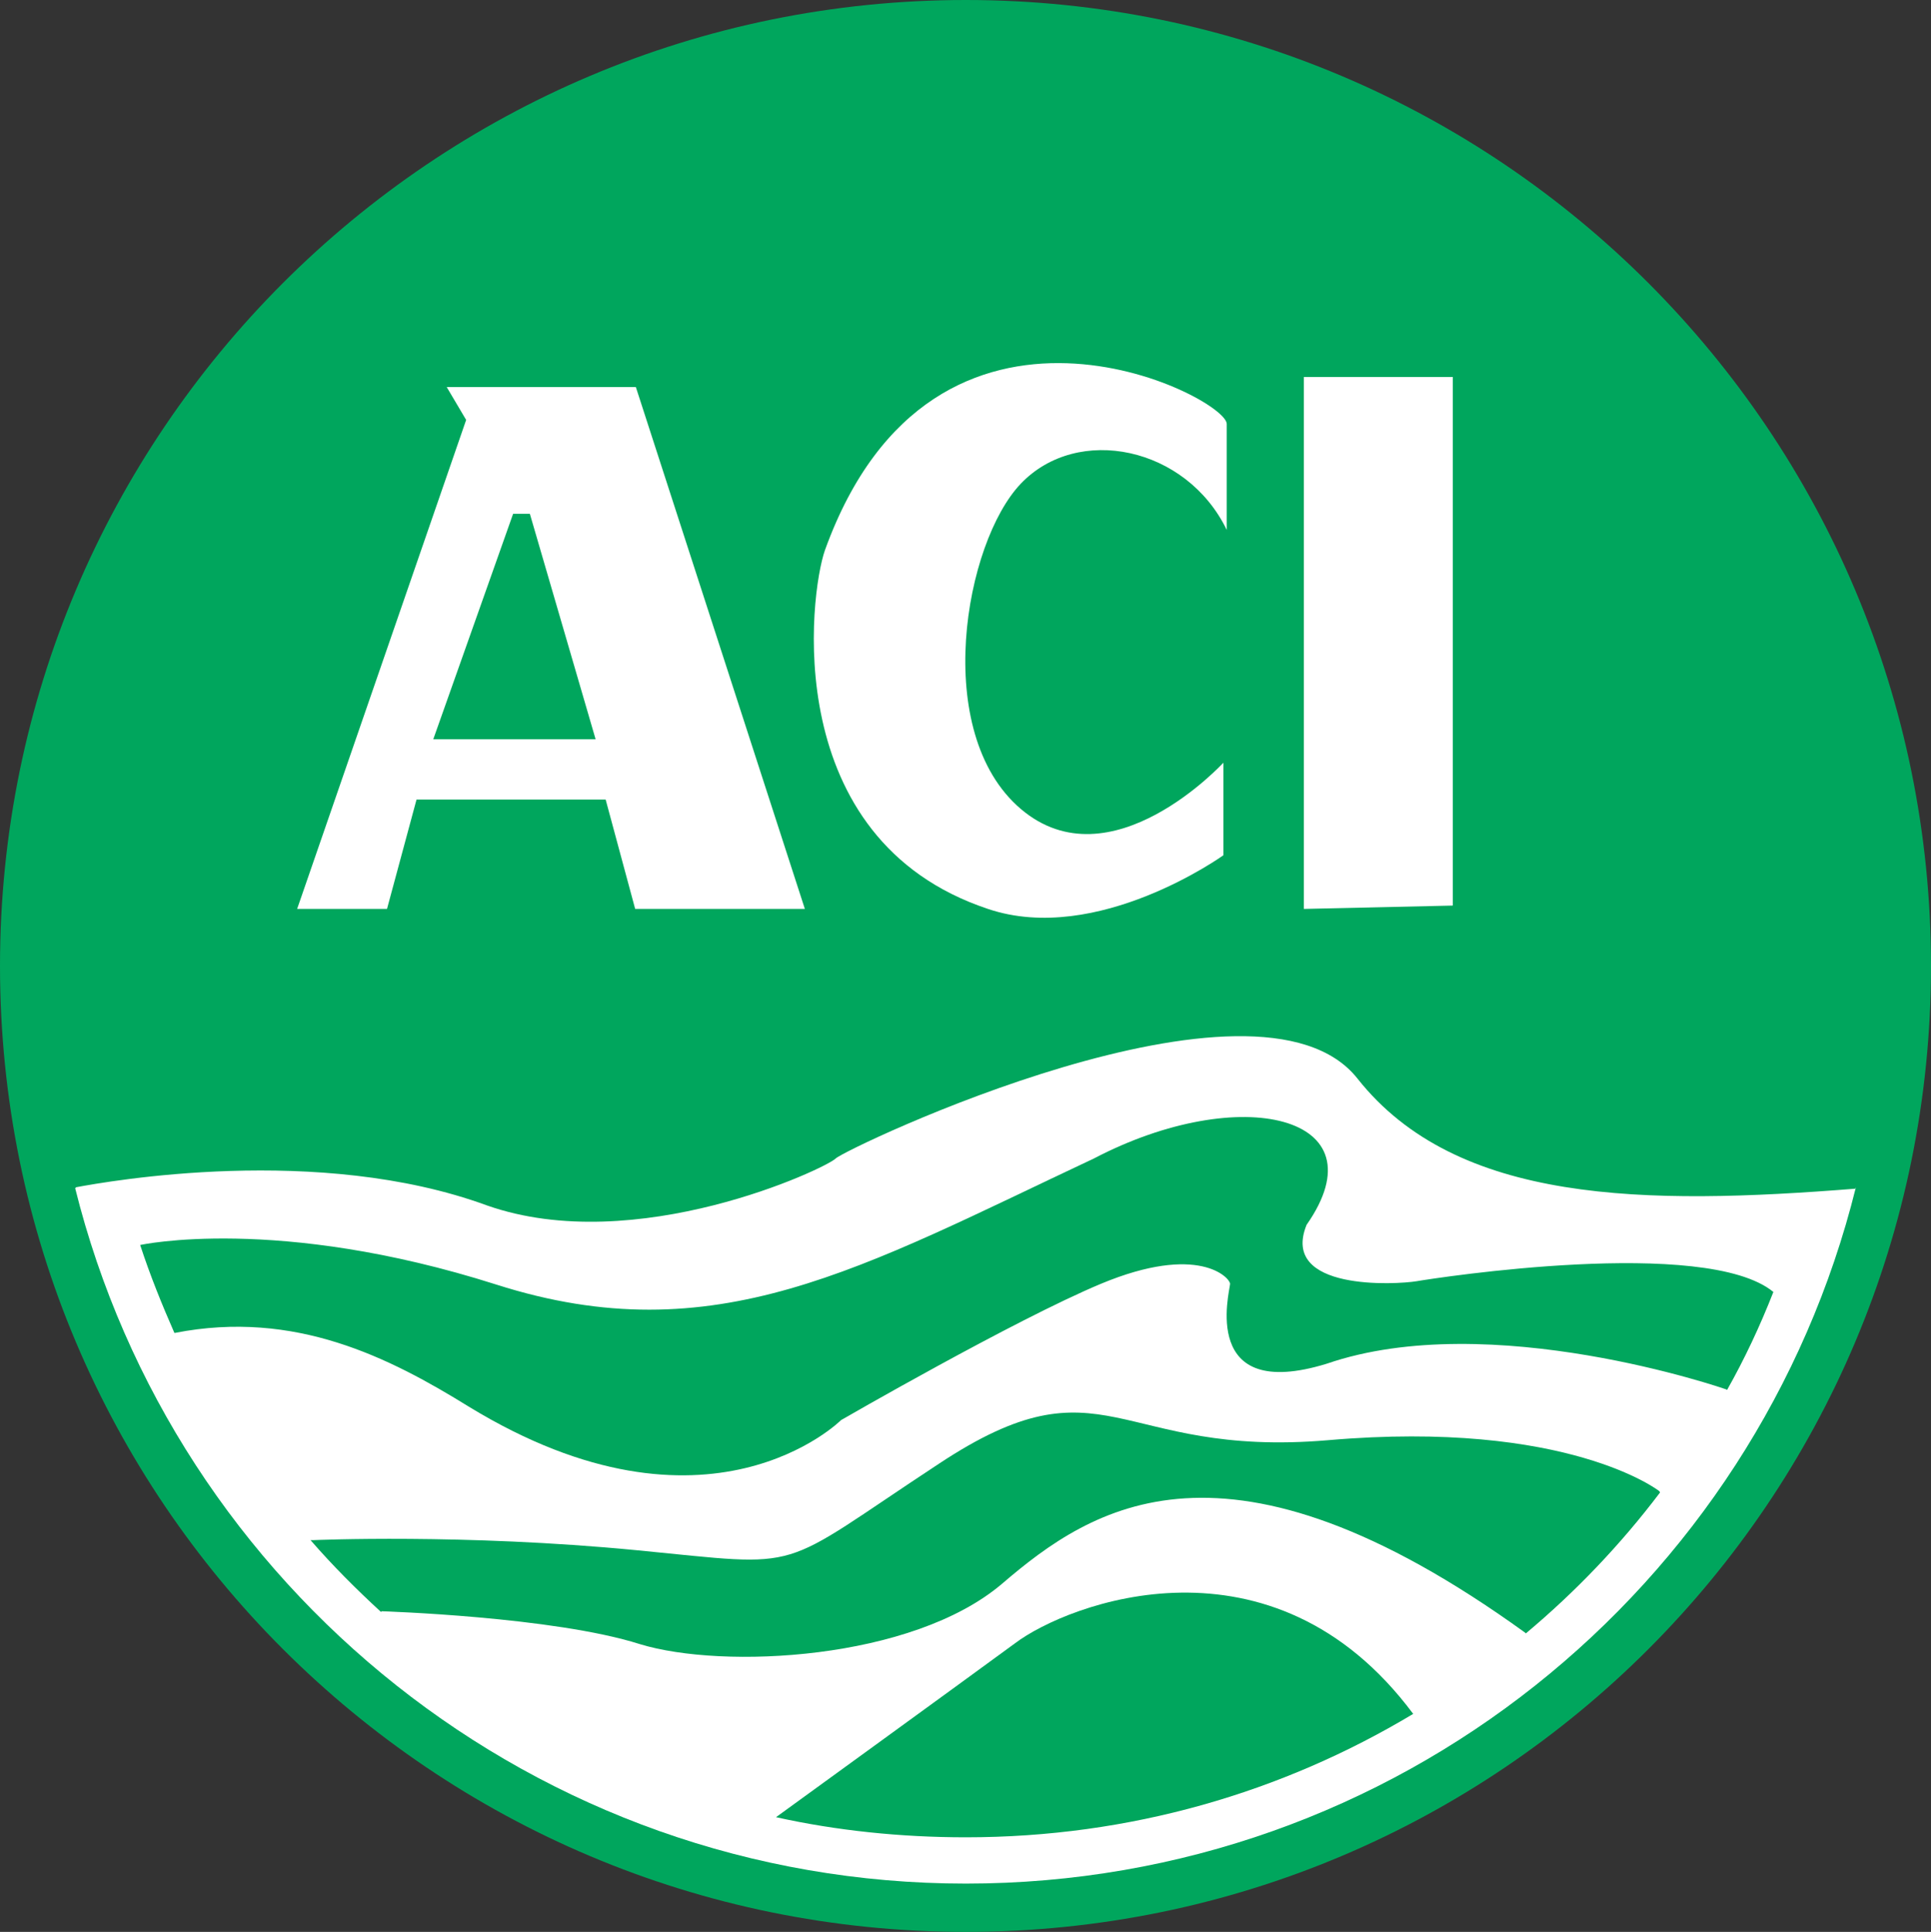 <?xml version="1.0" encoding="utf-8"?>
<!-- Generator: Adobe Illustrator 28.6.0, SVG Export Plug-In . SVG Version: 9.03 Build 54939)  -->
<svg version="1.1" id="Layer_1" xmlns="http://www.w3.org/2000/svg" xmlns:xlink="http://www.w3.org/1999/xlink" x="0px" y="0px"
	 viewBox="0 0 287.9 288" style="enable-background:new 0 0 287.9 288;" xml:space="preserve">
<rect x="0" y="0" width="287.9" height="288" fill="#333333" stroke="none"/>
<style type="text/css">
	.st0{fill:#00A65D;}
	.st1{fill:#FFFFFF;}
</style>
<g id="XMLID_32_">
	<path id="XMLID_19_" class="st0" d="M287.9,144c0,79.6-64.4,144-143.9,144C64.5,288,0,223.6,0,144C0,64.5,64.5,0,144,0
		C223.5,0,287.9,64.5,287.9,144z"/>
	<path id="XMLID_39_" class="st1" d="M57.7,135.5l4.4-16.3h28.2l4.4,16.3H120L94.8,57.7H66.6l2.9,4.9l-25.2,72.9H57.7z M76.5,76.6
		H79l9.8,33.6H64.6L76.5,76.6z"/>
	<path id="XMLID_16_" class="st1" d="M147.3,135.5c16.3,5.5,35.1-8,35.1-8v-13.8c0,0-16.8,18.3-30.2,6.9c-13.4-11.4-8.4-39.7,0-48.5
		c8.5-8.9,24.7-5.5,30.7,6.9c0,0,0-12.4,0-15.8c0-4.1-43.6-26.3-59.9,18.8C120.7,88.5,116.1,125.1,147.3,135.5z"/>
	<polygon id="XMLID_15_" class="st1" points="216.6,56.2 194.4,56.2 194.4,135.5 216.6,135 	"/>
	<path id="XMLID_14_" class="st1" d="M11.2,177.1C26,236.6,79.9,280.8,144,280.8c64.2,0,117.9-44.1,132.7-103.8l0,0.2
		c-31.5,2.5-59.5,2.3-74.3-16.4c-14.9-18.9-76.3,10.4-77.8,11.9c-1.5,1.5-29.8,14.8-52,7c-25.1-9.2-56.5-3.6-61.3-2.7V177.1z"/>
	<path id="XMLID_13_" class="st0" d="M247.5,222.5c-5.9,7.8-12.6,14.8-20,21l-0.1-0.1c-44.6-32.2-64.6-18.8-78-7.3
		c-13.4,11.4-41.6,12.8-54,9c-12.9-4.1-38.5-4.9-38.5-4.9l-0.1,0.1c-3.7-3.4-7.2-6.9-10.5-10.7h0.4c0,0,22.4-1,48.2,1.5
		c25.8,2.5,20.3,3.4,45.1-12.9c24.8-16.4,26.3-0.8,58-3.5c35.8-3.1,49.4,7.6,49.4,7.6L247.5,222.5z"/>
	<path id="XMLID_12_" class="st0" d="M20.9,185.6c0,0,20.4-4.5,53.1,5.9c32.6,10.4,54.4-2.5,89.1-18.8c21.8-11.4,43.1-6.4,31.7,9.9
		c-4,9.9,13.4,8.9,16.4,8.4c2.9-0.5,43.1-6.7,53.2,1.6l0,0c-2,5.1-4.3,10-6.9,14.6l-0.2-0.1c0,0-35.1-12.2-59.5-3.8
		c-18.9,5.8-14.5-10.6-14.4-11.9c0-0.9-4.7-6.1-19.3,0c-12.9,5.4-38.7,20.3-38.7,20.3s-19.8,19.8-55.5-2
		c-11.8-7.3-25.9-14.5-43.8-11h-0.1C24.2,194.6,22.4,190.2,20.9,185.6L20.9,185.6z"/>
	<path id="XMLID_11_" class="st0" d="M210.7,255.5c-19.5,11.7-42.2,18.4-66.7,18.4c-9.7,0-19.3-1-28.3-3l0,0
		c0,0,27.7-20.1,35.6-25.9C159.2,239,189.7,227.3,210.7,255.5L210.7,255.5z"/>
</g>
</svg>
